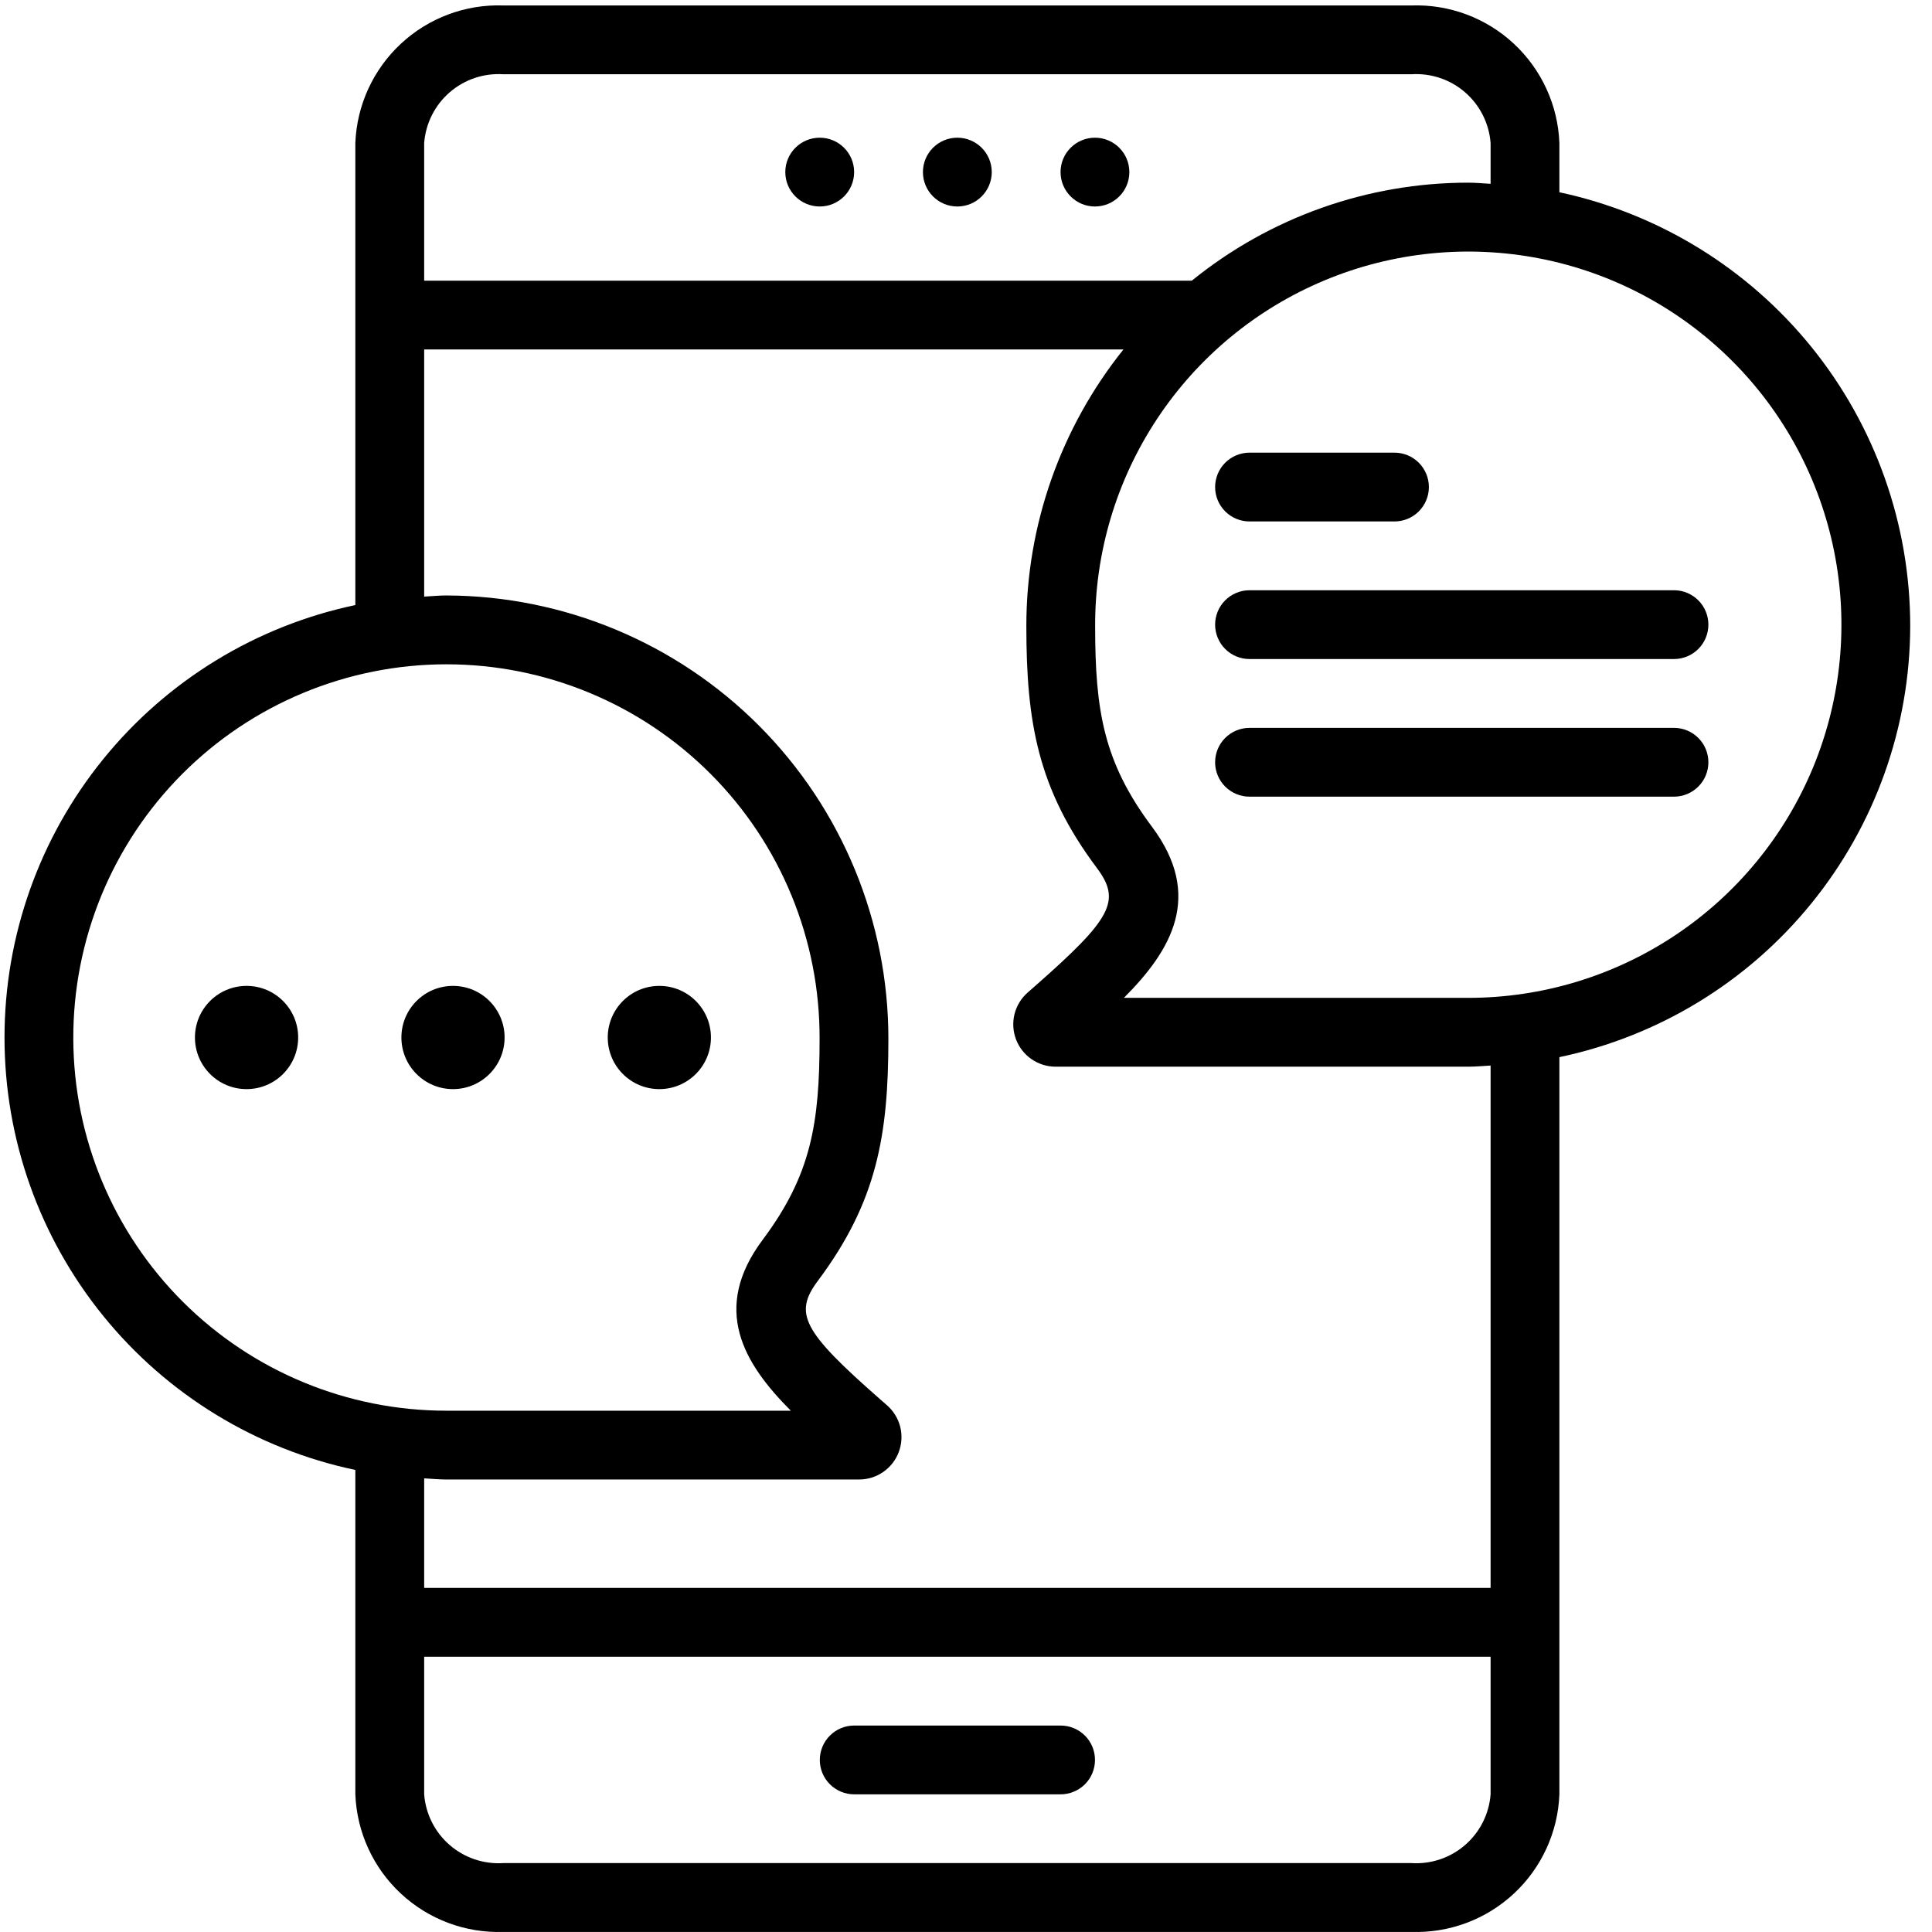 <?xml version="1.0" encoding="UTF-8"?>
<svg xmlns="http://www.w3.org/2000/svg" width="51" height="51" viewBox="0 0 51 51" fill="none">
  <path d="M27.997 47.366H22.549C22.308 47.366 22.077 47.27 21.907 47.1C21.736 46.93 21.641 46.699 21.641 46.458C21.641 46.217 21.736 45.986 21.907 45.816C22.077 45.645 22.308 45.55 22.549 45.55H27.997C28.238 45.55 28.469 45.645 28.64 45.816C28.81 45.986 28.905 46.217 28.905 46.458C28.905 46.699 28.81 46.93 28.64 47.1C28.469 47.27 28.238 47.366 27.997 47.366Z" fill="#000"></path>
  <path d="M25.271 5.451C25.773 5.451 26.18 5.044 26.18 4.543C26.18 4.041 25.773 3.635 25.271 3.635C24.77 3.635 24.363 4.041 24.363 4.543C24.363 5.044 24.77 5.451 25.271 5.451Z" fill="#000"></path>
  <path d="M21.639 5.451C22.14 5.451 22.547 5.044 22.547 4.543C22.547 4.041 22.14 3.635 21.639 3.635C21.137 3.635 20.73 4.041 20.73 4.543C20.73 5.044 21.137 5.451 21.639 5.451Z" fill="#000"></path>
  <path d="M28.904 5.451C29.406 5.451 29.812 5.044 29.812 4.543C29.812 4.041 29.406 3.635 28.904 3.635C28.403 3.635 27.996 4.041 27.996 4.543C27.996 5.044 28.403 5.451 28.904 5.451Z" fill="#000"></path>
  <path d="M50.425 16.527C50.425 13.847 49.505 11.247 47.82 9.163C46.134 7.079 43.785 5.636 41.164 5.075V3.776C41.126 2.777 40.693 1.835 39.962 1.154C39.23 0.473 38.258 0.11 37.259 0.144H13.285C12.286 0.11 11.315 0.473 10.583 1.154C9.851 1.835 9.419 2.777 9.38 3.776V15.972C6.761 16.524 4.412 17.959 2.726 20.038C1.039 22.116 0.119 24.711 0.119 27.388C0.119 30.064 1.039 32.659 2.726 34.738C4.412 36.816 6.761 38.252 9.38 38.803V47.365C9.419 48.364 9.851 49.307 10.583 49.987C11.315 50.668 12.286 51.031 13.285 50.998H37.259C38.258 51.031 39.23 50.668 39.962 49.987C40.693 49.307 41.126 48.364 41.164 47.365V27.906C43.778 27.357 46.124 25.928 47.809 23.856C49.495 21.785 50.419 19.198 50.425 16.527ZM13.285 1.96H37.259C37.776 1.927 38.286 2.099 38.677 2.439C39.068 2.779 39.309 3.26 39.348 3.776V4.852C39.151 4.842 38.958 4.822 38.759 4.822C36.102 4.821 33.525 5.735 31.461 7.409H11.197V3.776C11.236 3.26 11.477 2.779 11.868 2.439C12.259 2.099 12.768 1.927 13.285 1.96ZM1.935 27.424C1.93 26.128 2.182 24.843 2.674 23.643C3.167 22.444 3.892 21.353 4.807 20.435C5.722 19.516 6.81 18.787 8.007 18.29C9.205 17.792 10.489 17.536 11.785 17.536C13.082 17.536 14.366 17.792 15.564 18.29C16.761 18.787 17.849 19.516 18.764 20.435C19.679 21.353 20.404 22.444 20.896 23.643C21.389 24.843 21.64 26.128 21.635 27.424C21.635 29.656 21.411 31.017 20.136 32.722C18.768 34.55 19.625 35.986 20.876 37.239H11.785C9.179 37.24 6.678 36.208 4.831 34.368C2.985 32.528 1.943 30.031 1.935 27.424ZM37.259 49.181H13.285C12.768 49.214 12.259 49.042 11.868 48.702C11.477 48.362 11.236 47.882 11.197 47.365V43.733H39.348V47.365C39.309 47.882 39.068 48.362 38.677 48.702C38.286 49.042 37.776 49.214 37.259 49.181ZM39.348 41.917H11.197V39.025C11.393 39.035 11.587 39.055 11.785 39.055H22.679C22.906 39.055 23.128 38.986 23.315 38.856C23.502 38.727 23.645 38.544 23.725 38.331C23.805 38.118 23.819 37.886 23.764 37.666C23.708 37.445 23.587 37.247 23.416 37.097L23.224 36.929C21.188 35.14 20.944 34.674 21.59 33.81C23.154 31.719 23.451 29.953 23.451 27.424C23.453 24.326 22.226 21.354 20.039 19.159C17.852 16.965 14.883 15.728 11.785 15.719C11.587 15.719 11.393 15.739 11.197 15.749V9.225H29.656C27.996 11.296 27.091 13.872 27.093 16.527C27.093 19.055 27.39 20.822 28.954 22.912C29.601 23.777 29.356 24.243 27.32 26.032L27.129 26.2C26.958 26.349 26.837 26.547 26.781 26.768C26.726 26.988 26.739 27.221 26.819 27.433C26.899 27.646 27.042 27.83 27.229 27.959C27.416 28.088 27.638 28.158 27.865 28.158H38.759C38.958 28.158 39.151 28.138 39.348 28.128V41.917ZM38.759 26.341H29.668C30.919 25.088 31.775 23.652 30.409 21.824C29.133 20.12 28.909 18.759 28.909 16.527C28.902 14.577 29.474 12.669 30.552 11.045C31.63 9.42 33.166 8.152 34.965 7.401C36.764 6.65 38.746 6.45 40.659 6.826C42.572 7.202 44.33 8.138 45.711 9.514C47.093 10.89 48.034 12.645 48.417 14.557C48.8 16.468 48.607 18.451 47.863 20.253C47.118 22.055 45.856 23.595 44.235 24.679C42.614 25.763 40.709 26.341 38.759 26.341Z" fill="#000"></path>
  <path d="M6.509 28.75C7.261 28.75 7.871 28.14 7.871 27.387C7.871 26.635 7.261 26.025 6.509 26.025C5.756 26.025 5.146 26.635 5.146 27.387C5.146 28.14 5.756 28.75 6.509 28.75Z" fill="#000"></path>
  <path d="M11.958 28.75C12.71 28.75 13.32 28.14 13.32 27.387C13.32 26.635 12.71 26.025 11.958 26.025C11.206 26.025 10.596 26.635 10.596 27.387C10.596 28.14 11.206 28.75 11.958 28.75Z" fill="#000"></path>
  <path d="M17.405 28.75C18.157 28.75 18.767 28.14 18.767 27.387C18.767 26.635 18.157 26.025 17.405 26.025C16.653 26.025 16.043 26.635 16.043 27.387C16.043 28.14 16.653 28.75 17.405 28.75Z" fill="#000"></path>
  <path d="M36.811 13.765H32.984C32.743 13.765 32.513 13.67 32.342 13.499C32.172 13.329 32.076 13.098 32.076 12.857C32.076 12.617 32.172 12.386 32.342 12.215C32.513 12.045 32.743 11.949 32.984 11.949H36.811C37.052 11.949 37.283 12.045 37.453 12.215C37.623 12.386 37.719 12.617 37.719 12.857C37.719 13.098 37.623 13.329 37.453 13.499C37.283 13.67 37.052 13.765 36.811 13.765Z" fill="#000"></path>
  <path d="M44.189 17.397H32.984C32.743 17.397 32.513 17.302 32.342 17.131C32.172 16.961 32.076 16.73 32.076 16.489C32.076 16.248 32.172 16.017 32.342 15.847C32.513 15.677 32.743 15.581 32.984 15.581H44.189C44.43 15.581 44.661 15.677 44.831 15.847C45.002 16.017 45.097 16.248 45.097 16.489C45.097 16.73 45.002 16.961 44.831 17.131C44.661 17.302 44.43 17.397 44.189 17.397Z" fill="#000"></path>
  <path d="M44.189 21.03H32.984C32.743 21.03 32.513 20.934 32.342 20.764C32.172 20.594 32.076 20.363 32.076 20.122C32.076 19.881 32.172 19.65 32.342 19.48C32.513 19.309 32.743 19.214 32.984 19.214H44.189C44.43 19.214 44.661 19.309 44.831 19.48C45.002 19.65 45.097 19.881 45.097 20.122C45.097 20.363 45.002 20.594 44.831 20.764C44.661 20.934 44.43 21.03 44.189 21.03Z" fill="#000"></path>
</svg>
